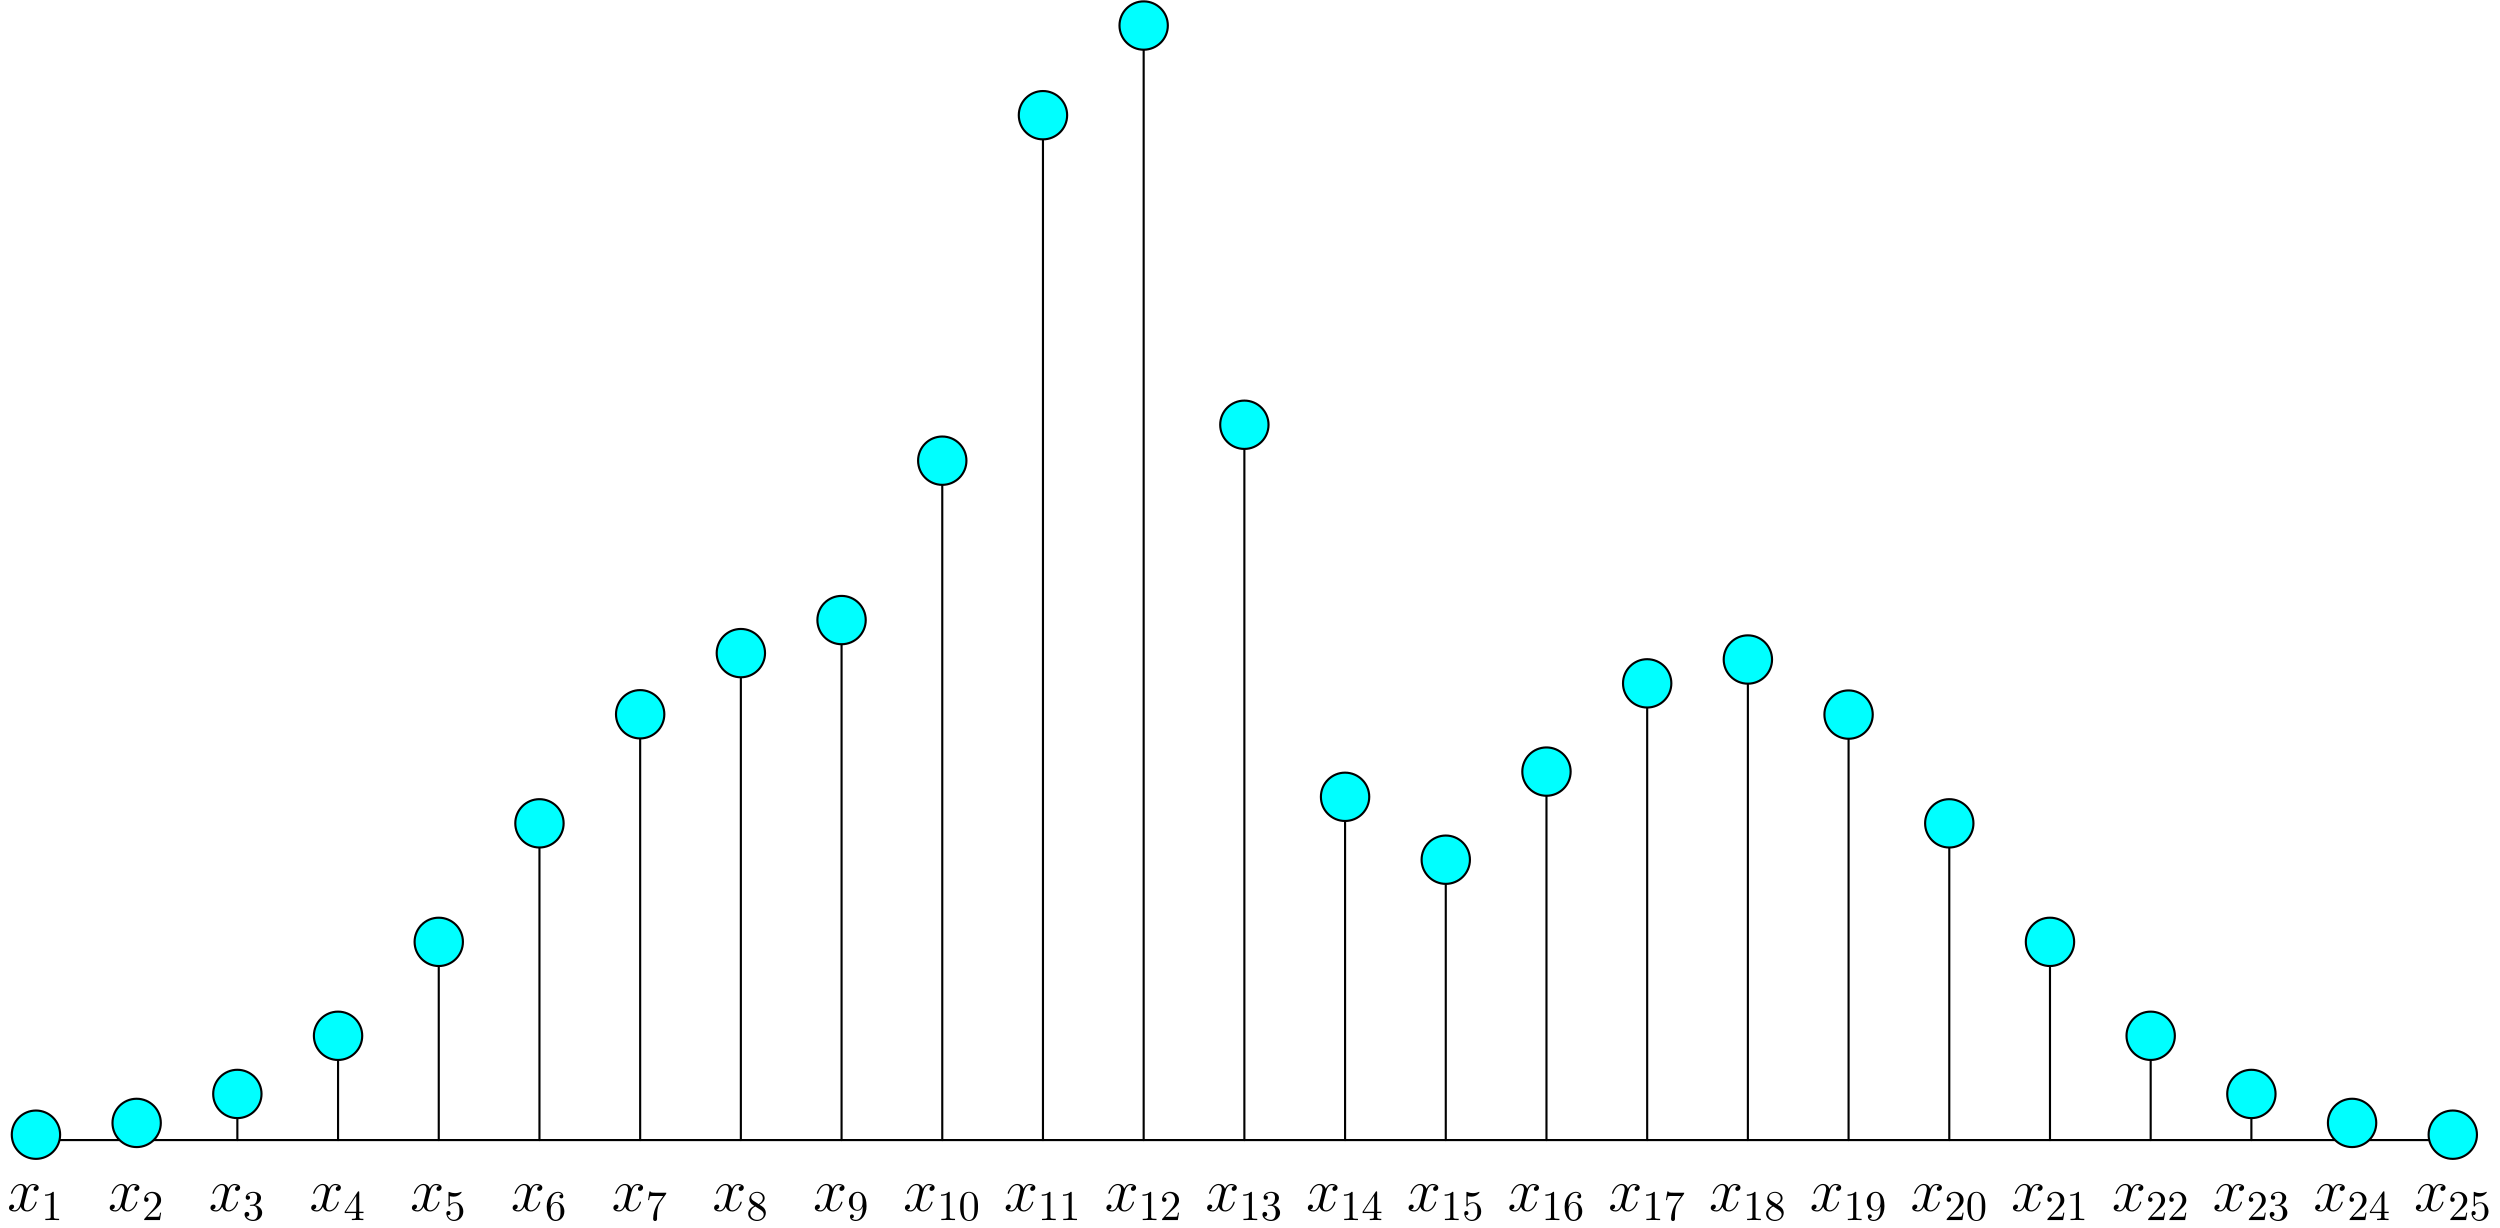 <?xml version='1.0' encoding='UTF-8'?>
<!-- This file was generated by dvisvgm 2.1.3 -->
<svg height='287.886pt' version='1.1' viewBox='56.409 53.858 586.282 287.886' width='586.282pt' xmlns='http://www.w3.org/2000/svg' xmlns:xlink='http://www.w3.org/1999/xlink'>
<defs>
<path d='M6.8 -5.853C6.341 -5.767 6.169 -5.423 6.169 -5.15C6.169 -4.806 6.441 -4.691 6.642 -4.691C7.073 -4.691 7.374 -5.064 7.374 -5.452C7.374 -6.054 6.685 -6.327 6.083 -6.327C5.208 -6.327 4.72 -5.466 4.591 -5.193C4.261 -6.269 3.371 -6.327 3.113 -6.327C1.65 -6.327 0.875 -4.447 0.875 -4.132C0.875 -4.074 0.933 -4.003 1.033 -4.003C1.148 -4.003 1.176 -4.089 1.205 -4.146C1.693 -5.738 2.654 -6.04 3.07 -6.04C3.716 -6.04 3.845 -5.437 3.845 -5.093C3.845 -4.777 3.759 -4.447 3.587 -3.759L3.099 -1.793C2.884 -0.933 2.468 -0.143 1.707 -0.143C1.635 -0.143 1.277 -0.143 0.976 -0.33C1.492 -0.43 1.607 -0.861 1.607 -1.033C1.607 -1.32 1.392 -1.492 1.119 -1.492C0.775 -1.492 0.402 -1.191 0.402 -0.732C0.402 -0.129 1.076 0.143 1.693 0.143C2.381 0.143 2.869 -0.402 3.171 -0.99C3.4 -0.143 4.117 0.143 4.648 0.143C6.111 0.143 6.886 -1.736 6.886 -2.052C6.886 -2.123 6.829 -2.181 6.743 -2.181C6.614 -2.181 6.599 -2.109 6.556 -1.994C6.169 -0.732 5.337 -0.143 4.691 -0.143C4.189 -0.143 3.917 -0.516 3.917 -1.105C3.917 -1.42 3.974 -1.65 4.203 -2.597L4.706 -4.548C4.921 -5.409 5.409 -6.04 6.068 -6.04C6.097 -6.04 6.499 -6.04 6.8 -5.853Z' id='g0-120'/>
<path d='M4.583 -3.188C4.583 -3.985 4.533 -4.782 4.184 -5.519C3.726 -6.476 2.909 -6.635 2.491 -6.635C1.893 -6.635 1.166 -6.376 0.757 -5.45C0.438 -4.762 0.389 -3.985 0.389 -3.188C0.389 -2.441 0.428 -1.544 0.837 -0.787C1.265 0.02 1.993 0.219 2.481 0.219C3.019 0.219 3.776 0.01 4.214 -0.936C4.533 -1.624 4.583 -2.401 4.583 -3.188ZM2.481 0C2.092 0 1.504 -0.249 1.325 -1.205C1.215 -1.803 1.215 -2.72 1.215 -3.308C1.215 -3.945 1.215 -4.603 1.295 -5.141C1.484 -6.326 2.232 -6.416 2.481 -6.416C2.809 -6.416 3.467 -6.237 3.656 -5.25C3.756 -4.692 3.756 -3.935 3.756 -3.308C3.756 -2.56 3.756 -1.883 3.646 -1.245C3.497 -0.299 2.929 0 2.481 0Z' id='g1-48'/>
<path d='M2.929 -6.376C2.929 -6.615 2.929 -6.635 2.7 -6.635C2.082 -5.998 1.205 -5.998 0.887 -5.998V-5.689C1.086 -5.689 1.674 -5.689 2.192 -5.948V-0.787C2.192 -0.428 2.162 -0.309 1.265 -0.309H0.946V0C1.295 -0.03 2.162 -0.03 2.56 -0.03S3.826 -0.03 4.174 0V-0.309H3.856C2.959 -0.309 2.929 -0.418 2.929 -0.787V-6.376Z' id='g1-49'/>
<path d='M1.265 -0.767L2.321 -1.793C3.875 -3.168 4.473 -3.706 4.473 -4.702C4.473 -5.838 3.577 -6.635 2.361 -6.635C1.235 -6.635 0.498 -5.719 0.498 -4.832C0.498 -4.274 0.996 -4.274 1.026 -4.274C1.196 -4.274 1.544 -4.394 1.544 -4.802C1.544 -5.061 1.365 -5.32 1.016 -5.32C0.936 -5.32 0.917 -5.32 0.887 -5.31C1.116 -5.958 1.654 -6.326 2.232 -6.326C3.138 -6.326 3.567 -5.519 3.567 -4.702C3.567 -3.905 3.068 -3.118 2.521 -2.501L0.608 -0.369C0.498 -0.259 0.498 -0.239 0.498 0H4.194L4.473 -1.734H4.224C4.174 -1.435 4.105 -0.996 4.005 -0.847C3.935 -0.767 3.278 -0.767 3.059 -0.767H1.265Z' id='g1-50'/>
<path d='M2.889 -3.507C3.706 -3.776 4.284 -4.473 4.284 -5.26C4.284 -6.077 3.407 -6.635 2.451 -6.635C1.445 -6.635 0.687 -6.037 0.687 -5.28C0.687 -4.951 0.907 -4.762 1.196 -4.762C1.504 -4.762 1.704 -4.981 1.704 -5.27C1.704 -5.768 1.235 -5.768 1.086 -5.768C1.395 -6.257 2.052 -6.386 2.411 -6.386C2.819 -6.386 3.367 -6.167 3.367 -5.27C3.367 -5.151 3.347 -4.573 3.088 -4.135C2.79 -3.656 2.451 -3.626 2.202 -3.616C2.122 -3.606 1.883 -3.587 1.813 -3.587C1.734 -3.577 1.664 -3.567 1.664 -3.467C1.664 -3.357 1.734 -3.357 1.903 -3.357H2.341C3.158 -3.357 3.527 -2.68 3.527 -1.704C3.527 -0.349 2.839 -0.06 2.401 -0.06C1.973 -0.06 1.225 -0.229 0.877 -0.817C1.225 -0.767 1.534 -0.986 1.534 -1.365C1.534 -1.724 1.265 -1.923 0.976 -1.923C0.737 -1.923 0.418 -1.783 0.418 -1.345C0.418 -0.438 1.345 0.219 2.431 0.219C3.646 0.219 4.553 -0.687 4.553 -1.704C4.553 -2.521 3.925 -3.298 2.889 -3.507Z' id='g1-51'/>
<path d='M2.929 -1.644V-0.777C2.929 -0.418 2.909 -0.309 2.172 -0.309H1.963V0C2.371 -0.03 2.889 -0.03 3.308 -0.03S4.254 -0.03 4.663 0V-0.309H4.453C3.716 -0.309 3.696 -0.418 3.696 -0.777V-1.644H4.692V-1.953H3.696V-6.486C3.696 -6.685 3.696 -6.745 3.537 -6.745C3.447 -6.745 3.417 -6.745 3.337 -6.625L0.279 -1.953V-1.644H2.929ZM2.989 -1.953H0.558L2.989 -5.669V-1.953Z' id='g1-52'/>
<path d='M4.473 -2.002C4.473 -3.188 3.656 -4.184 2.58 -4.184C2.102 -4.184 1.674 -4.025 1.315 -3.676V-5.619C1.514 -5.559 1.843 -5.489 2.162 -5.489C3.387 -5.489 4.085 -6.396 4.085 -6.526C4.085 -6.585 4.055 -6.635 3.985 -6.635C3.975 -6.635 3.955 -6.635 3.905 -6.605C3.706 -6.516 3.218 -6.316 2.55 -6.316C2.152 -6.316 1.694 -6.386 1.225 -6.595C1.146 -6.625 1.126 -6.625 1.106 -6.625C1.006 -6.625 1.006 -6.545 1.006 -6.386V-3.437C1.006 -3.258 1.006 -3.178 1.146 -3.178C1.215 -3.178 1.235 -3.208 1.275 -3.268C1.385 -3.427 1.753 -3.965 2.56 -3.965C3.078 -3.965 3.328 -3.507 3.407 -3.328C3.567 -2.959 3.587 -2.57 3.587 -2.072C3.587 -1.724 3.587 -1.126 3.347 -0.707C3.108 -0.319 2.74 -0.06 2.281 -0.06C1.554 -0.06 0.986 -0.588 0.817 -1.176C0.847 -1.166 0.877 -1.156 0.986 -1.156C1.315 -1.156 1.484 -1.405 1.484 -1.644S1.315 -2.132 0.986 -2.132C0.847 -2.132 0.498 -2.062 0.498 -1.604C0.498 -0.747 1.186 0.219 2.301 0.219C3.457 0.219 4.473 -0.737 4.473 -2.002Z' id='g1-53'/>
<path d='M1.315 -3.268V-3.507C1.315 -6.027 2.55 -6.386 3.059 -6.386C3.298 -6.386 3.716 -6.326 3.935 -5.988C3.786 -5.988 3.387 -5.988 3.387 -5.539C3.387 -5.23 3.626 -5.081 3.846 -5.081C4.005 -5.081 4.304 -5.171 4.304 -5.559C4.304 -6.157 3.865 -6.635 3.039 -6.635C1.763 -6.635 0.418 -5.35 0.418 -3.148C0.418 -0.488 1.574 0.219 2.501 0.219C3.606 0.219 4.553 -0.717 4.553 -2.032C4.553 -3.298 3.666 -4.254 2.56 -4.254C1.883 -4.254 1.514 -3.746 1.315 -3.268ZM2.501 -0.06C1.873 -0.06 1.574 -0.658 1.514 -0.807C1.335 -1.275 1.335 -2.072 1.335 -2.252C1.335 -3.029 1.654 -4.025 2.55 -4.025C2.71 -4.025 3.168 -4.025 3.477 -3.407C3.656 -3.039 3.656 -2.531 3.656 -2.042C3.656 -1.564 3.656 -1.066 3.487 -0.707C3.188 -0.11 2.73 -0.06 2.501 -0.06Z' id='g1-54'/>
<path d='M4.742 -6.067C4.832 -6.187 4.832 -6.207 4.832 -6.416H2.411C1.196 -6.416 1.176 -6.545 1.136 -6.735H0.887L0.558 -4.682H0.807C0.837 -4.842 0.927 -5.469 1.056 -5.589C1.126 -5.649 1.903 -5.649 2.032 -5.649H4.095C3.985 -5.489 3.198 -4.403 2.979 -4.075C2.082 -2.73 1.753 -1.345 1.753 -0.329C1.753 -0.229 1.753 0.219 2.212 0.219S2.67 -0.229 2.67 -0.329V-0.837C2.67 -1.385 2.7 -1.933 2.78 -2.471C2.819 -2.7 2.959 -3.557 3.397 -4.174L4.742 -6.067Z' id='g1-55'/>
<path d='M1.624 -4.553C1.166 -4.852 1.126 -5.191 1.126 -5.36C1.126 -5.968 1.773 -6.386 2.481 -6.386C3.208 -6.386 3.846 -5.868 3.846 -5.151C3.846 -4.583 3.457 -4.105 2.859 -3.756L1.624 -4.553ZM3.078 -3.606C3.796 -3.975 4.284 -4.493 4.284 -5.151C4.284 -6.067 3.397 -6.635 2.491 -6.635C1.494 -6.635 0.687 -5.898 0.687 -4.971C0.687 -4.792 0.707 -4.344 1.126 -3.875C1.235 -3.756 1.604 -3.507 1.853 -3.337C1.275 -3.049 0.418 -2.491 0.418 -1.504C0.418 -0.448 1.435 0.219 2.481 0.219C3.606 0.219 4.553 -0.608 4.553 -1.674C4.553 -2.032 4.443 -2.481 4.065 -2.899C3.875 -3.108 3.716 -3.208 3.078 -3.606ZM2.082 -3.188L3.308 -2.411C3.587 -2.222 4.055 -1.923 4.055 -1.315C4.055 -0.578 3.308 -0.06 2.491 -0.06C1.634 -0.06 0.917 -0.677 0.917 -1.504C0.917 -2.082 1.235 -2.72 2.082 -3.188Z' id='g1-56'/>
<path d='M3.656 -3.168V-2.849C3.656 -0.518 2.62 -0.06 2.042 -0.06C1.873 -0.06 1.335 -0.08 1.066 -0.418C1.504 -0.418 1.584 -0.707 1.584 -0.877C1.584 -1.186 1.345 -1.335 1.126 -1.335C0.966 -1.335 0.667 -1.245 0.667 -0.857C0.667 -0.189 1.205 0.219 2.052 0.219C3.337 0.219 4.553 -1.136 4.553 -3.278C4.553 -5.958 3.407 -6.635 2.521 -6.635C1.973 -6.635 1.484 -6.456 1.056 -6.007C0.648 -5.559 0.418 -5.141 0.418 -4.394C0.418 -3.148 1.295 -2.172 2.411 -2.172C3.019 -2.172 3.427 -2.59 3.656 -3.168ZM2.421 -2.401C2.262 -2.401 1.803 -2.401 1.494 -3.029C1.315 -3.397 1.315 -3.895 1.315 -4.384C1.315 -4.922 1.315 -5.39 1.524 -5.758C1.793 -6.257 2.172 -6.386 2.521 -6.386C2.979 -6.386 3.308 -6.047 3.477 -5.599C3.597 -5.28 3.636 -4.653 3.636 -4.194C3.636 -3.367 3.298 -2.401 2.421 -2.401Z' id='g1-57'/>
</defs>
<g id='page1'>
<g transform='matrix(0.996 0 0 0.996 64.84 321.216)'>
<path d='M 0 0L 569.055 0' fill='none' stroke='#000000' stroke-linecap='round' stroke-linejoin='round' stroke-miterlimit='10.037' stroke-width='0.502'/>
</g>
<g transform='matrix(0.996 0 0 0.996 64.84 321.216)'>
<circle cx='0' cy='-0' r='0.251' fill='#000000'/>
</g>
<g transform='matrix(0.996 0 0 0.996 64.84 321.216)'>
<path d='M 5.691 -1.261C 5.691 -4.404 3.143 -6.952 0 -6.952C -3.143 -6.952 -5.691 -4.404 -5.691 -1.261C -5.691 1.882 -3.143 4.43 0 4.43C 3.143 4.43 5.691 1.882 5.691 -1.261Z' fill='#00ffff'/>
</g>
<g transform='matrix(0.996 0 0 0.996 64.84 321.216)'>
<path d='M 5.691 -1.261C 5.691 -4.404 3.143 -6.952 0 -6.952C -3.143 -6.952 -5.691 -4.404 -5.691 -1.261C -5.691 1.882 -3.143 4.43 0 4.43C 3.143 4.43 5.691 1.882 5.691 -1.261Z' fill='none' stroke='#000000' stroke-linecap='round' stroke-linejoin='round' stroke-miterlimit='10.037' stroke-width='0.502'/>
</g><use x='58.113' xlink:href='#g0-120' y='337.832'/>
<use x='66.096' xlink:href='#g1-49' y='339.984'/>
<g transform='matrix(0.996 0 0 0.996 64.84 321.216)'>
<circle cx='23.711' cy='-0' r='0.251' fill='#000000'/>
</g>
<g transform='matrix(0.996 0 0 0.996 64.84 321.216)'>
<path d='M 29.401 -4.035C 29.401 -7.178 26.853 -9.726 23.711 -9.726C 20.568 -9.726 18.02 -7.178 18.02 -4.035C 18.02 -0.893 20.568 1.655 23.711 1.655C 26.853 1.655 29.401 -0.893 29.401 -4.035Z' fill='#00ffff'/>
</g>
<g transform='matrix(0.996 0 0 0.996 64.84 321.216)'>
<path d='M 29.401 -4.035C 29.401 -7.178 26.853 -9.726 23.711 -9.726C 20.568 -9.726 18.02 -7.178 18.02 -4.035C 18.02 -0.893 20.568 1.655 23.711 1.655C 26.853 1.655 29.401 -0.893 29.401 -4.035Z' fill='none' stroke='#000000' stroke-linecap='round' stroke-linejoin='round' stroke-miterlimit='10.037' stroke-width='0.502'/>
</g><use x='81.735' xlink:href='#g0-120' y='337.832'/>
<use x='89.718' xlink:href='#g1-50' y='339.984'/>
<g transform='matrix(0.996 0 0 0.996 64.84 321.216)'>
<path d='M 47.421 0L 47.421 -5.165' fill='none' stroke='#000000' stroke-linecap='round' stroke-linejoin='round' stroke-miterlimit='10.037' stroke-width='0.502'/>
</g>
<g transform='matrix(0.996 0 0 0.996 64.84 321.216)'>
<path d='M 53.112 -10.855C 53.112 -13.998 50.564 -16.546 47.421 -16.546C 44.279 -16.546 41.731 -13.998 41.731 -10.855C 41.731 -7.713 44.279 -5.165 47.421 -5.165C 50.564 -5.165 53.112 -7.713 53.112 -10.855Z' fill='#00ffff'/>
</g>
<g transform='matrix(0.996 0 0 0.996 64.84 321.216)'>
<path d='M 53.112 -10.855C 53.112 -13.998 50.564 -16.546 47.421 -16.546C 44.279 -16.546 41.731 -13.998 41.731 -10.855C 41.731 -7.713 44.279 -5.165 47.421 -5.165C 50.564 -5.165 53.112 -7.713 53.112 -10.855Z' fill='none' stroke='#000000' stroke-linecap='round' stroke-linejoin='round' stroke-miterlimit='10.037' stroke-width='0.502'/>
</g><use x='105.357' xlink:href='#g0-120' y='337.832'/>
<use x='113.34' xlink:href='#g1-51' y='339.984'/>
<g transform='matrix(0.996 0 0 0.996 64.84 321.216)'>
<path d='M 71.132 0L 71.132 -18.858' fill='none' stroke='#000000' stroke-linecap='round' stroke-linejoin='round' stroke-miterlimit='10.037' stroke-width='0.502'/>
</g>
<g transform='matrix(0.996 0 0 0.996 64.84 321.216)'>
<path d='M 76.822 -24.548C 76.822 -27.691 74.275 -30.239 71.132 -30.239C 67.989 -30.239 65.441 -27.691 65.441 -24.548C 65.441 -21.405 67.989 -18.858 71.132 -18.858C 74.275 -18.858 76.822 -21.405 76.822 -24.548Z' fill='#00ffff'/>
</g>
<g transform='matrix(0.996 0 0 0.996 64.84 321.216)'>
<path d='M 76.822 -24.548C 76.822 -27.691 74.275 -30.239 71.132 -30.239C 67.989 -30.239 65.441 -27.691 65.441 -24.548C 65.441 -21.405 67.989 -18.858 71.132 -18.858C 74.275 -18.858 76.822 -21.405 76.822 -24.548Z' fill='none' stroke='#000000' stroke-linecap='round' stroke-linejoin='round' stroke-miterlimit='10.037' stroke-width='0.502'/>
</g><use x='128.979' xlink:href='#g0-120' y='337.832'/>
<use x='136.962' xlink:href='#g1-52' y='339.984'/>
<g transform='matrix(0.996 0 0 0.996 64.84 321.216)'>
<path d='M 94.843 0L 94.843 -40.975' fill='none' stroke='#000000' stroke-linecap='round' stroke-linejoin='round' stroke-miterlimit='10.037' stroke-width='0.502'/>
</g>
<g transform='matrix(0.996 0 0 0.996 64.84 321.216)'>
<path d='M 100.533 -46.666C 100.533 -49.808 97.985 -52.356 94.843 -52.356C 91.7 -52.356 89.152 -49.808 89.152 -46.666C 89.152 -43.523 91.7 -40.975 94.843 -40.975C 97.985 -40.975 100.533 -43.523 100.533 -46.666Z' fill='#00ffff'/>
</g>
<g transform='matrix(0.996 0 0 0.996 64.84 321.216)'>
<path d='M 100.533 -46.666C 100.533 -49.808 97.985 -52.356 94.843 -52.356C 91.7 -52.356 89.152 -49.808 89.152 -46.666C 89.152 -43.523 91.7 -40.975 94.843 -40.975C 97.985 -40.975 100.533 -43.523 100.533 -46.666Z' fill='none' stroke='#000000' stroke-linecap='round' stroke-linejoin='round' stroke-miterlimit='10.037' stroke-width='0.502'/>
</g><use x='152.601' xlink:href='#g0-120' y='337.832'/>
<use x='160.584' xlink:href='#g1-53' y='339.984'/>
<g transform='matrix(0.996 0 0 0.996 64.84 321.216)'>
<path d='M 118.553 0L 118.553 -68.883' fill='none' stroke='#000000' stroke-linecap='round' stroke-linejoin='round' stroke-miterlimit='10.037' stroke-width='0.502'/>
</g>
<g transform='matrix(0.996 0 0 0.996 64.84 321.216)'>
<path d='M 124.244 -74.574C 124.244 -77.716 121.696 -80.264 118.553 -80.264C 115.41 -80.264 112.863 -77.716 112.863 -74.574C 112.863 -71.431 115.41 -68.883 118.553 -68.883C 121.696 -68.883 124.244 -71.431 124.244 -74.574Z' fill='#00ffff'/>
</g>
<g transform='matrix(0.996 0 0 0.996 64.84 321.216)'>
<path d='M 124.244 -74.574C 124.244 -77.716 121.696 -80.264 118.553 -80.264C 115.41 -80.264 112.863 -77.716 112.863 -74.574C 112.863 -71.431 115.41 -68.883 118.553 -68.883C 121.696 -68.883 124.244 -71.431 124.244 -74.574Z' fill='none' stroke='#000000' stroke-linecap='round' stroke-linejoin='round' stroke-miterlimit='10.037' stroke-width='0.502'/>
</g><use x='176.224' xlink:href='#g0-120' y='337.832'/>
<use x='184.206' xlink:href='#g1-54' y='339.984'/>
<g transform='matrix(0.996 0 0 0.996 64.84 321.216)'>
<path d='M 142.264 0L 142.264 -94.562' fill='none' stroke='#000000' stroke-linecap='round' stroke-linejoin='round' stroke-miterlimit='10.037' stroke-width='0.502'/>
</g>
<g transform='matrix(0.996 0 0 0.996 64.84 321.216)'>
<path d='M 147.954 -100.253C 147.954 -103.396 145.407 -105.944 142.264 -105.944C 139.121 -105.944 136.573 -103.396 136.573 -100.253C 136.573 -97.11 139.121 -94.562 142.264 -94.562C 145.407 -94.562 147.954 -97.11 147.954 -100.253Z' fill='#00ffff'/>
</g>
<g transform='matrix(0.996 0 0 0.996 64.84 321.216)'>
<path d='M 147.954 -100.253C 147.954 -103.396 145.407 -105.944 142.264 -105.944C 139.121 -105.944 136.573 -103.396 136.573 -100.253C 136.573 -97.11 139.121 -94.562 142.264 -94.562C 145.407 -94.562 147.954 -97.11 147.954 -100.253Z' fill='none' stroke='#000000' stroke-linecap='round' stroke-linejoin='round' stroke-miterlimit='10.037' stroke-width='0.502'/>
</g><use x='199.846' xlink:href='#g0-120' y='337.832'/>
<use x='207.828' xlink:href='#g1-55' y='339.984'/>
<g transform='matrix(0.996 0 0 0.996 64.84 321.216)'>
<path d='M 165.974 0L 165.974 -108.962' fill='none' stroke='#000000' stroke-linecap='round' stroke-linejoin='round' stroke-miterlimit='10.037' stroke-width='0.502'/>
</g>
<g transform='matrix(0.996 0 0 0.996 64.84 321.216)'>
<path d='M 171.665 -114.652C 171.665 -117.795 169.117 -120.343 165.974 -120.343C 162.832 -120.343 160.284 -117.795 160.284 -114.652C 160.284 -111.51 162.832 -108.962 165.974 -108.962C 169.117 -108.962 171.665 -111.51 171.665 -114.652Z' fill='#00ffff'/>
</g>
<g transform='matrix(0.996 0 0 0.996 64.84 321.216)'>
<path d='M 171.665 -114.652C 171.665 -117.795 169.117 -120.343 165.974 -120.343C 162.832 -120.343 160.284 -117.795 160.284 -114.652C 160.284 -111.51 162.832 -108.962 165.974 -108.962C 169.117 -108.962 171.665 -111.51 171.665 -114.652Z' fill='none' stroke='#000000' stroke-linecap='round' stroke-linejoin='round' stroke-miterlimit='10.037' stroke-width='0.502'/>
</g><use x='223.468' xlink:href='#g0-120' y='337.832'/>
<use x='231.45' xlink:href='#g1-56' y='339.984'/>
<g transform='matrix(0.996 0 0 0.996 64.84 321.216)'>
<path d='M 189.685 0L 189.685 -116.744' fill='none' stroke='#000000' stroke-linecap='round' stroke-linejoin='round' stroke-miterlimit='10.037' stroke-width='0.502'/>
</g>
<g transform='matrix(0.996 0 0 0.996 64.84 321.216)'>
<path d='M 195.376 -122.434C 195.376 -125.577 192.828 -128.125 189.685 -128.125C 186.542 -128.125 183.994 -125.577 183.994 -122.434C 183.994 -119.291 186.542 -116.744 189.685 -116.744C 192.828 -116.744 195.376 -119.291 195.376 -122.434Z' fill='#00ffff'/>
</g>
<g transform='matrix(0.996 0 0 0.996 64.84 321.216)'>
<path d='M 195.376 -122.434C 195.376 -125.577 192.828 -128.125 189.685 -128.125C 186.542 -128.125 183.994 -125.577 183.994 -122.434C 183.994 -119.291 186.542 -116.744 189.685 -116.744C 192.828 -116.744 195.376 -119.291 195.376 -122.434Z' fill='none' stroke='#000000' stroke-linecap='round' stroke-linejoin='round' stroke-miterlimit='10.037' stroke-width='0.502'/>
</g><use x='247.09' xlink:href='#g0-120' y='337.832'/>
<use x='255.072' xlink:href='#g1-57' y='339.984'/>
<g transform='matrix(0.996 0 0 0.996 64.84 321.216)'>
<path d='M 213.396 0L 213.396 -154.271' fill='none' stroke='#000000' stroke-linecap='round' stroke-linejoin='round' stroke-miterlimit='10.037' stroke-width='0.502'/>
</g>
<g transform='matrix(0.996 0 0 0.996 64.84 321.216)'>
<path d='M 219.086 -159.962C 219.086 -163.105 216.538 -165.652 213.396 -165.652C 210.253 -165.652 207.705 -163.105 207.705 -159.962C 207.705 -156.819 210.253 -154.271 213.396 -154.271C 216.538 -154.271 219.086 -156.819 219.086 -159.962Z' fill='#00ffff'/>
</g>
<g transform='matrix(0.996 0 0 0.996 64.84 321.216)'>
<path d='M 219.086 -159.962C 219.086 -163.105 216.538 -165.652 213.396 -165.652C 210.253 -165.652 207.705 -163.105 207.705 -159.962C 207.705 -156.819 210.253 -154.271 213.396 -154.271C 216.538 -154.271 219.086 -156.819 219.086 -159.962Z' fill='none' stroke='#000000' stroke-linecap='round' stroke-linejoin='round' stroke-miterlimit='10.037' stroke-width='0.502'/>
</g><use x='268.221' xlink:href='#g0-120' y='337.832'/>
<use x='276.204' xlink:href='#g1-49' y='339.984'/>
<use x='281.185' xlink:href='#g1-48' y='339.984'/>
<g transform='matrix(0.996 0 0 0.996 64.84 321.216)'>
<path d='M 237.106 0L 237.106 -235.617' fill='none' stroke='#000000' stroke-linecap='round' stroke-linejoin='round' stroke-miterlimit='10.037' stroke-width='0.502'/>
</g>
<g transform='matrix(0.996 0 0 0.996 64.84 321.216)'>
<path d='M 242.797 -241.308C 242.797 -244.451 240.249 -246.999 237.106 -246.999C 233.963 -246.999 231.416 -244.451 231.416 -241.308C 231.416 -238.165 233.963 -235.617 237.106 -235.617C 240.249 -235.617 242.797 -238.165 242.797 -241.308Z' fill='#00ffff'/>
</g>
<g transform='matrix(0.996 0 0 0.996 64.84 321.216)'>
<path d='M 242.797 -241.308C 242.797 -244.451 240.249 -246.999 237.106 -246.999C 233.963 -246.999 231.416 -244.451 231.416 -241.308C 231.416 -238.165 233.963 -235.617 237.106 -235.617C 240.249 -235.617 242.797 -238.165 242.797 -241.308Z' fill='none' stroke='#000000' stroke-linecap='round' stroke-linejoin='round' stroke-miterlimit='10.037' stroke-width='0.502'/>
</g><use x='291.843' xlink:href='#g0-120' y='337.832'/>
<use x='299.826' xlink:href='#g1-49' y='339.984'/>
<use x='304.807' xlink:href='#g1-49' y='339.984'/>
<g transform='matrix(0.996 0 0 0.996 64.84 321.216)'>
<path d='M 260.817 0L 260.817 -256.728' fill='none' stroke='#000000' stroke-linecap='round' stroke-linejoin='round' stroke-miterlimit='10.037' stroke-width='0.502'/>
</g>
<g transform='matrix(0.996 0 0 0.996 64.84 321.216)'>
<path d='M 266.507 -262.419C 266.507 -265.561 263.96 -268.109 260.817 -268.109C 257.674 -268.109 255.126 -265.561 255.126 -262.419C 255.126 -259.276 257.674 -256.728 260.817 -256.728C 263.96 -256.728 266.507 -259.276 266.507 -262.419Z' fill='#00ffff'/>
</g>
<g transform='matrix(0.996 0 0 0.996 64.84 321.216)'>
<path d='M 266.507 -262.419C 266.507 -265.561 263.96 -268.109 260.817 -268.109C 257.674 -268.109 255.126 -265.561 255.126 -262.419C 255.126 -259.276 257.674 -256.728 260.817 -256.728C 263.96 -256.728 266.507 -259.276 266.507 -262.419Z' fill='none' stroke='#000000' stroke-linecap='round' stroke-linejoin='round' stroke-miterlimit='10.037' stroke-width='0.502'/>
</g><use x='315.465' xlink:href='#g0-120' y='337.832'/>
<use x='323.448' xlink:href='#g1-49' y='339.984'/>
<use x='328.429' xlink:href='#g1-50' y='339.984'/>
<g transform='matrix(0.996 0 0 0.996 64.84 321.216)'>
<path d='M 284.528 0L 284.528 -162.728' fill='none' stroke='#000000' stroke-linecap='round' stroke-linejoin='round' stroke-miterlimit='10.037' stroke-width='0.502'/>
</g>
<g transform='matrix(0.996 0 0 0.996 64.84 321.216)'>
<path d='M 290.218 -168.419C 290.218 -171.561 287.67 -174.109 284.528 -174.109C 281.385 -174.109 278.837 -171.561 278.837 -168.419C 278.837 -165.276 281.385 -162.728 284.528 -162.728C 287.67 -162.728 290.218 -165.276 290.218 -168.419Z' fill='#00ffff'/>
</g>
<g transform='matrix(0.996 0 0 0.996 64.84 321.216)'>
<path d='M 290.218 -168.419C 290.218 -171.561 287.67 -174.109 284.528 -174.109C 281.385 -174.109 278.837 -171.561 278.837 -168.419C 278.837 -165.276 281.385 -162.728 284.528 -162.728C 287.67 -162.728 290.218 -165.276 290.218 -168.419Z' fill='none' stroke='#000000' stroke-linecap='round' stroke-linejoin='round' stroke-miterlimit='10.037' stroke-width='0.502'/>
</g><use x='339.087' xlink:href='#g0-120' y='337.832'/>
<use x='347.07' xlink:href='#g1-49' y='339.984'/>
<use x='352.051' xlink:href='#g1-51' y='339.984'/>
<g transform='matrix(0.996 0 0 0.996 64.84 321.216)'>
<path d='M 308.238 0L 308.238 -75.126' fill='none' stroke='#000000' stroke-linecap='round' stroke-linejoin='round' stroke-miterlimit='10.037' stroke-width='0.502'/>
</g>
<g transform='matrix(0.996 0 0 0.996 64.84 321.216)'>
<path d='M 313.929 -80.817C 313.929 -83.96 311.381 -86.507 308.238 -86.507C 305.095 -86.507 302.548 -83.96 302.548 -80.817C 302.548 -77.674 305.095 -75.126 308.238 -75.126C 311.381 -75.126 313.929 -77.674 313.929 -80.817Z' fill='#00ffff'/>
</g>
<g transform='matrix(0.996 0 0 0.996 64.84 321.216)'>
<path d='M 313.929 -80.817C 313.929 -83.96 311.381 -86.507 308.238 -86.507C 305.095 -86.507 302.548 -83.96 302.548 -80.817C 302.548 -77.674 305.095 -75.126 308.238 -75.126C 311.381 -75.126 313.929 -77.674 313.929 -80.817Z' fill='none' stroke='#000000' stroke-linecap='round' stroke-linejoin='round' stroke-miterlimit='10.037' stroke-width='0.502'/>
</g><use x='362.709' xlink:href='#g0-120' y='337.832'/>
<use x='370.692' xlink:href='#g1-49' y='339.984'/>
<use x='375.673' xlink:href='#g1-52' y='339.984'/>
<g transform='matrix(0.996 0 0 0.996 64.84 321.216)'>
<path d='M 331.949 0L 331.949 -60.319' fill='none' stroke='#000000' stroke-linecap='round' stroke-linejoin='round' stroke-miterlimit='10.037' stroke-width='0.502'/>
</g>
<g transform='matrix(0.996 0 0 0.996 64.84 321.216)'>
<path d='M 337.639 -66.01C 337.639 -69.152 335.092 -71.7 331.949 -71.7C 328.806 -71.7 326.258 -69.152 326.258 -66.01C 326.258 -62.867 328.806 -60.319 331.949 -60.319C 335.092 -60.319 337.639 -62.867 337.639 -66.01Z' fill='#00ffff'/>
</g>
<g transform='matrix(0.996 0 0 0.996 64.84 321.216)'>
<path d='M 337.639 -66.01C 337.639 -69.152 335.092 -71.7 331.949 -71.7C 328.806 -71.7 326.258 -69.152 326.258 -66.01C 326.258 -62.867 328.806 -60.319 331.949 -60.319C 335.092 -60.319 337.639 -62.867 337.639 -66.01Z' fill='none' stroke='#000000' stroke-linecap='round' stroke-linejoin='round' stroke-miterlimit='10.037' stroke-width='0.502'/>
</g><use x='386.331' xlink:href='#g0-120' y='337.832'/>
<use x='394.314' xlink:href='#g1-49' y='339.984'/>
<use x='399.295' xlink:href='#g1-53' y='339.984'/>
<g transform='matrix(0.996 0 0 0.996 64.84 321.216)'>
<path d='M 355.659 0L 355.659 -81.065' fill='none' stroke='#000000' stroke-linecap='round' stroke-linejoin='round' stroke-miterlimit='10.037' stroke-width='0.502'/>
</g>
<g transform='matrix(0.996 0 0 0.996 64.84 321.216)'>
<path d='M 361.35 -86.756C 361.35 -89.899 358.802 -92.446 355.659 -92.446C 352.517 -92.446 349.969 -89.899 349.969 -86.756C 349.969 -83.613 352.517 -81.065 355.659 -81.065C 358.802 -81.065 361.35 -83.613 361.35 -86.756Z' fill='#00ffff'/>
</g>
<g transform='matrix(0.996 0 0 0.996 64.84 321.216)'>
<path d='M 361.35 -86.756C 361.35 -89.899 358.802 -92.446 355.659 -92.446C 352.517 -92.446 349.969 -89.899 349.969 -86.756C 349.969 -83.613 352.517 -81.065 355.659 -81.065C 358.802 -81.065 361.35 -83.613 361.35 -86.756Z' fill='none' stroke='#000000' stroke-linecap='round' stroke-linejoin='round' stroke-miterlimit='10.037' stroke-width='0.502'/>
</g><use x='409.953' xlink:href='#g0-120' y='337.832'/>
<use x='417.936' xlink:href='#g1-49' y='339.984'/>
<use x='422.917' xlink:href='#g1-54' y='339.984'/>
<g transform='matrix(0.996 0 0 0.996 64.84 321.216)'>
<path d='M 379.37 0L 379.37 -101.841' fill='none' stroke='#000000' stroke-linecap='round' stroke-linejoin='round' stroke-miterlimit='10.037' stroke-width='0.502'/>
</g>
<g transform='matrix(0.996 0 0 0.996 64.84 321.216)'>
<path d='M 385.061 -107.532C 385.061 -110.674 382.513 -113.222 379.37 -113.222C 376.227 -113.222 373.68 -110.674 373.68 -107.532C 373.68 -104.389 376.227 -101.841 379.37 -101.841C 382.513 -101.841 385.061 -104.389 385.061 -107.532Z' fill='#00ffff'/>
</g>
<g transform='matrix(0.996 0 0 0.996 64.84 321.216)'>
<path d='M 385.061 -107.532C 385.061 -110.674 382.513 -113.222 379.37 -113.222C 376.227 -113.222 373.68 -110.674 373.68 -107.532C 373.68 -104.389 376.227 -101.841 379.37 -101.841C 382.513 -101.841 385.061 -104.389 385.061 -107.532Z' fill='none' stroke='#000000' stroke-linecap='round' stroke-linejoin='round' stroke-miterlimit='10.037' stroke-width='0.502'/>
</g><use x='433.575' xlink:href='#g0-120' y='337.832'/>
<use x='441.558' xlink:href='#g1-49' y='339.984'/>
<use x='446.539' xlink:href='#g1-55' y='339.984'/>
<g transform='matrix(0.996 0 0 0.996 64.84 321.216)'>
<path d='M 403.081 0L 403.081 -107.454' fill='none' stroke='#000000' stroke-linecap='round' stroke-linejoin='round' stroke-miterlimit='10.037' stroke-width='0.502'/>
</g>
<g transform='matrix(0.996 0 0 0.996 64.84 321.216)'>
<path d='M 408.771 -113.144C 408.771 -116.287 406.224 -118.835 403.081 -118.835C 399.938 -118.835 397.39 -116.287 397.39 -113.144C 397.39 -110.001 399.938 -107.454 403.081 -107.454C 406.224 -107.454 408.771 -110.001 408.771 -113.144Z' fill='#00ffff'/>
</g>
<g transform='matrix(0.996 0 0 0.996 64.84 321.216)'>
<path d='M 408.771 -113.144C 408.771 -116.287 406.224 -118.835 403.081 -118.835C 399.938 -118.835 397.39 -116.287 397.39 -113.144C 397.39 -110.001 399.938 -107.454 403.081 -107.454C 406.224 -107.454 408.771 -110.001 408.771 -113.144Z' fill='none' stroke='#000000' stroke-linecap='round' stroke-linejoin='round' stroke-miterlimit='10.037' stroke-width='0.502'/>
</g><use x='457.197' xlink:href='#g0-120' y='337.832'/>
<use x='465.18' xlink:href='#g1-49' y='339.984'/>
<use x='470.161' xlink:href='#g1-56' y='339.984'/>
<g transform='matrix(0.996 0 0 0.996 64.84 321.216)'>
<path d='M 426.791 0L 426.791 -94.486' fill='none' stroke='#000000' stroke-linecap='round' stroke-linejoin='round' stroke-miterlimit='10.037' stroke-width='0.502'/>
</g>
<g transform='matrix(0.996 0 0 0.996 64.84 321.216)'>
<path d='M 432.482 -100.177C 432.482 -103.32 429.934 -105.867 426.791 -105.867C 423.649 -105.867 421.101 -103.32 421.101 -100.177C 421.101 -97.034 423.649 -94.486 426.791 -94.486C 429.934 -94.486 432.482 -97.034 432.482 -100.177Z' fill='#00ffff'/>
</g>
<g transform='matrix(0.996 0 0 0.996 64.84 321.216)'>
<path d='M 432.482 -100.177C 432.482 -103.32 429.934 -105.867 426.791 -105.867C 423.649 -105.867 421.101 -103.32 421.101 -100.177C 421.101 -97.034 423.649 -94.486 426.791 -94.486C 429.934 -94.486 432.482 -97.034 432.482 -100.177Z' fill='none' stroke='#000000' stroke-linecap='round' stroke-linejoin='round' stroke-miterlimit='10.037' stroke-width='0.502'/>
</g><use x='480.819' xlink:href='#g0-120' y='337.832'/>
<use x='488.802' xlink:href='#g1-49' y='339.984'/>
<use x='493.783' xlink:href='#g1-57' y='339.984'/>
<g transform='matrix(0.996 0 0 0.996 64.84 321.216)'>
<path d='M 450.502 0L 450.502 -68.881' fill='none' stroke='#000000' stroke-linecap='round' stroke-linejoin='round' stroke-miterlimit='10.037' stroke-width='0.502'/>
</g>
<g transform='matrix(0.996 0 0 0.996 64.84 321.216)'>
<path d='M 456.193 -74.572C 456.193 -77.715 453.645 -80.262 450.502 -80.262C 447.359 -80.262 444.811 -77.715 444.811 -74.572C 444.811 -71.429 447.359 -68.881 450.502 -68.881C 453.645 -68.881 456.193 -71.429 456.193 -74.572Z' fill='#00ffff'/>
</g>
<g transform='matrix(0.996 0 0 0.996 64.84 321.216)'>
<path d='M 456.193 -74.572C 456.193 -77.715 453.645 -80.262 450.502 -80.262C 447.359 -80.262 444.811 -77.715 444.811 -74.572C 444.811 -71.429 447.359 -68.881 450.502 -68.881C 453.645 -68.881 456.193 -71.429 456.193 -74.572Z' fill='none' stroke='#000000' stroke-linecap='round' stroke-linejoin='round' stroke-miterlimit='10.037' stroke-width='0.502'/>
</g><use x='504.442' xlink:href='#g0-120' y='337.832'/>
<use x='512.424' xlink:href='#g1-50' y='339.984'/>
<use x='517.405' xlink:href='#g1-48' y='339.984'/>
<g transform='matrix(0.996 0 0 0.996 64.84 321.216)'>
<path d='M 474.213 0L 474.213 -40.975' fill='none' stroke='#000000' stroke-linecap='round' stroke-linejoin='round' stroke-miterlimit='10.037' stroke-width='0.502'/>
</g>
<g transform='matrix(0.996 0 0 0.996 64.84 321.216)'>
<path d='M 479.903 -46.666C 479.903 -49.808 477.355 -52.356 474.213 -52.356C 471.07 -52.356 468.522 -49.808 468.522 -46.666C 468.522 -43.523 471.07 -40.975 474.213 -40.975C 477.355 -40.975 479.903 -43.523 479.903 -46.666Z' fill='#00ffff'/>
</g>
<g transform='matrix(0.996 0 0 0.996 64.84 321.216)'>
<path d='M 479.903 -46.666C 479.903 -49.808 477.355 -52.356 474.213 -52.356C 471.07 -52.356 468.522 -49.808 468.522 -46.666C 468.522 -43.523 471.07 -40.975 474.213 -40.975C 477.355 -40.975 479.903 -43.523 479.903 -46.666Z' fill='none' stroke='#000000' stroke-linecap='round' stroke-linejoin='round' stroke-miterlimit='10.037' stroke-width='0.502'/>
</g><use x='528.064' xlink:href='#g0-120' y='337.832'/>
<use x='536.046' xlink:href='#g1-50' y='339.984'/>
<use x='541.027' xlink:href='#g1-49' y='339.984'/>
<g transform='matrix(0.996 0 0 0.996 64.84 321.216)'>
<path d='M 497.923 0L 497.923 -18.858' fill='none' stroke='#000000' stroke-linecap='round' stroke-linejoin='round' stroke-miterlimit='10.037' stroke-width='0.502'/>
</g>
<g transform='matrix(0.996 0 0 0.996 64.84 321.216)'>
<path d='M 503.614 -24.548C 503.614 -27.691 501.066 -30.239 497.923 -30.239C 494.78 -30.239 492.233 -27.691 492.233 -24.548C 492.233 -21.405 494.78 -18.858 497.923 -18.858C 501.066 -18.858 503.614 -21.405 503.614 -24.548Z' fill='#00ffff'/>
</g>
<g transform='matrix(0.996 0 0 0.996 64.84 321.216)'>
<path d='M 503.614 -24.548C 503.614 -27.691 501.066 -30.239 497.923 -30.239C 494.78 -30.239 492.233 -27.691 492.233 -24.548C 492.233 -21.405 494.78 -18.858 497.923 -18.858C 501.066 -18.858 503.614 -21.405 503.614 -24.548Z' fill='none' stroke='#000000' stroke-linecap='round' stroke-linejoin='round' stroke-miterlimit='10.037' stroke-width='0.502'/>
</g><use x='551.686' xlink:href='#g0-120' y='337.832'/>
<use x='559.668' xlink:href='#g1-50' y='339.984'/>
<use x='564.649' xlink:href='#g1-50' y='339.984'/>
<g transform='matrix(0.996 0 0 0.996 64.84 321.216)'>
<path d='M 521.634 0L 521.634 -5.165' fill='none' stroke='#000000' stroke-linecap='round' stroke-linejoin='round' stroke-miterlimit='10.037' stroke-width='0.502'/>
</g>
<g transform='matrix(0.996 0 0 0.996 64.84 321.216)'>
<path d='M 527.324 -10.855C 527.324 -13.998 524.777 -16.546 521.634 -16.546C 518.491 -16.546 515.943 -13.998 515.943 -10.855C 515.943 -7.713 518.491 -5.165 521.634 -5.165C 524.777 -5.165 527.324 -7.713 527.324 -10.855Z' fill='#00ffff'/>
</g>
<g transform='matrix(0.996 0 0 0.996 64.84 321.216)'>
<path d='M 527.324 -10.855C 527.324 -13.998 524.777 -16.546 521.634 -16.546C 518.491 -16.546 515.943 -13.998 515.943 -10.855C 515.943 -7.713 518.491 -5.165 521.634 -5.165C 524.777 -5.165 527.324 -7.713 527.324 -10.855Z' fill='none' stroke='#000000' stroke-linecap='round' stroke-linejoin='round' stroke-miterlimit='10.037' stroke-width='0.502'/>
</g><use x='575.308' xlink:href='#g0-120' y='337.832'/>
<use x='583.29' xlink:href='#g1-50' y='339.984'/>
<use x='588.271' xlink:href='#g1-51' y='339.984'/>
<g transform='matrix(0.996 0 0 0.996 64.84 321.216)'>
<circle cx='545.344' cy='-0' r='0.251' fill='#000000'/>
</g>
<g transform='matrix(0.996 0 0 0.996 64.84 321.216)'>
<path d='M 551.035 -4.035C 551.035 -7.178 548.487 -9.726 545.344 -9.726C 542.202 -9.726 539.654 -7.178 539.654 -4.035C 539.654 -0.893 542.202 1.655 545.344 1.655C 548.487 1.655 551.035 -0.893 551.035 -4.035Z' fill='#00ffff'/>
</g>
<g transform='matrix(0.996 0 0 0.996 64.84 321.216)'>
<path d='M 551.035 -4.035C 551.035 -7.178 548.487 -9.726 545.344 -9.726C 542.202 -9.726 539.654 -7.178 539.654 -4.035C 539.654 -0.893 542.202 1.655 545.344 1.655C 548.487 1.655 551.035 -0.893 551.035 -4.035Z' fill='none' stroke='#000000' stroke-linecap='round' stroke-linejoin='round' stroke-miterlimit='10.037' stroke-width='0.502'/>
</g><use x='598.93' xlink:href='#g0-120' y='337.832'/>
<use x='606.912' xlink:href='#g1-50' y='339.984'/>
<use x='611.894' xlink:href='#g1-52' y='339.984'/>
<g transform='matrix(0.996 0 0 0.996 64.84 321.216)'>
<circle cx='569.055' cy='-0' r='0.251' fill='#000000'/>
</g>
<g transform='matrix(0.996 0 0 0.996 64.84 321.216)'>
<path d='M 574.746 -1.261C 574.746 -4.404 572.198 -6.952 569.055 -6.952C 565.912 -6.952 563.365 -4.404 563.365 -1.261C 563.365 1.882 565.912 4.43 569.055 4.43C 572.198 4.43 574.746 1.882 574.746 -1.261Z' fill='#00ffff'/>
</g>
<g transform='matrix(0.996 0 0 0.996 64.84 321.216)'>
<path d='M 574.746 -1.261C 574.746 -4.404 572.198 -6.952 569.055 -6.952C 565.912 -6.952 563.365 -4.404 563.365 -1.261C 563.365 1.882 565.912 4.43 569.055 4.43C 572.198 4.43 574.746 1.882 574.746 -1.261Z' fill='none' stroke='#000000' stroke-linecap='round' stroke-linejoin='round' stroke-miterlimit='10.037' stroke-width='0.502'/>
</g><use x='622.552' xlink:href='#g0-120' y='337.832'/>
<use x='630.534' xlink:href='#g1-50' y='339.984'/>
<use x='635.516' xlink:href='#g1-53' y='339.984'/>
</g>
</svg>